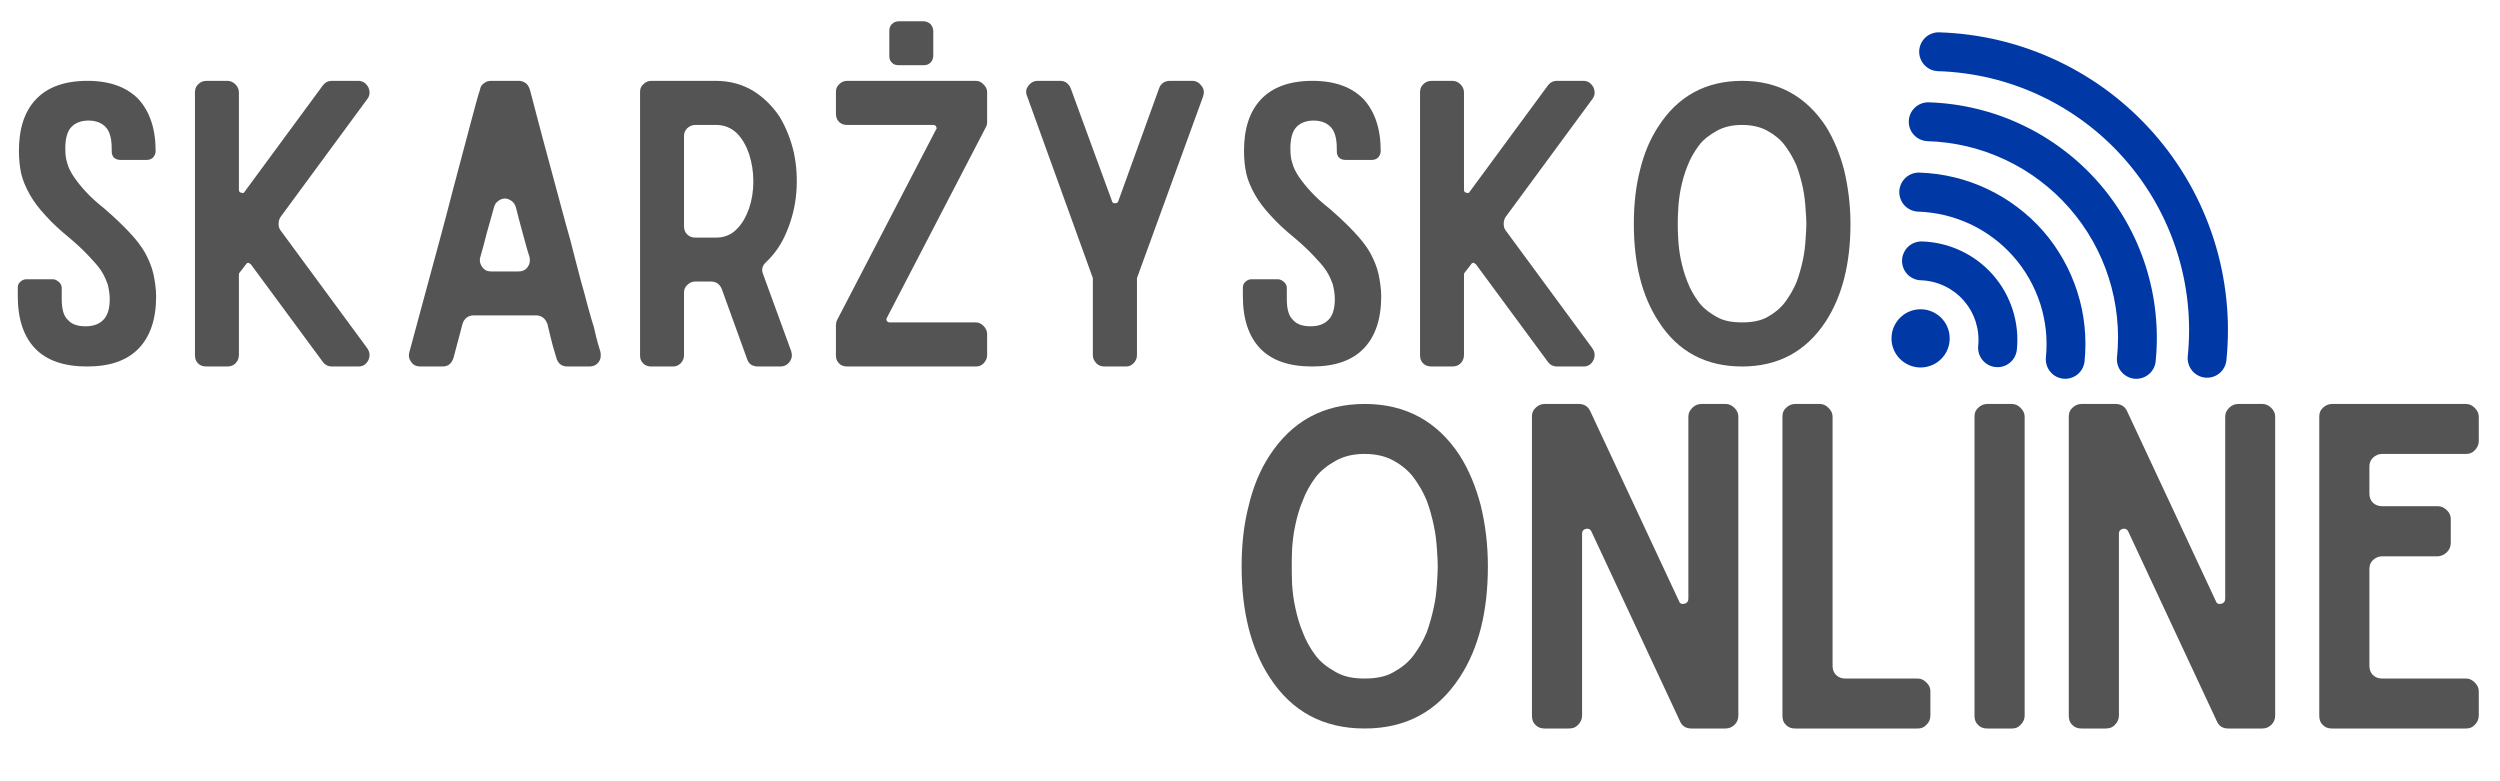 <?xml version="1.0" encoding="UTF-8"?> <svg xmlns="http://www.w3.org/2000/svg" xmlns:xlink="http://www.w3.org/1999/xlink" width="320" zoomAndPan="magnify" viewBox="0 0 240 75" height="100" preserveAspectRatio="xMidYMid meet" version="1.0"><defs><g></g><clipPath id="40a37d1771"><path d="M 184 3 L 214 3 L 214 37 L 184 37 Z M 184 3 " clip-rule="nonzero"></path></clipPath><clipPath id="ad1ca7c710"><path d="M 192.652 -3.492 L 221.312 29.23 L 196.492 50.973 L 167.828 18.25 Z M 192.652 -3.492 " clip-rule="nonzero"></path></clipPath><clipPath id="5ac411f7a6"><path d="M 192.652 -3.492 L 221.312 29.23 L 196.492 50.973 L 167.828 18.25 Z M 192.652 -3.492 " clip-rule="nonzero"></path></clipPath><clipPath id="69ea5a5b59"><path d="M 183 9 L 208 9 L 208 37 L 183 37 Z M 183 9 " clip-rule="nonzero"></path></clipPath><clipPath id="fc417499e5"><path d="M 192.652 -3.492 L 221.312 29.23 L 196.492 50.973 L 167.828 18.25 Z M 192.652 -3.492 " clip-rule="nonzero"></path></clipPath><clipPath id="454d8bff71"><path d="M 192.652 -3.492 L 221.312 29.23 L 196.492 50.973 L 167.828 18.25 Z M 192.652 -3.492 " clip-rule="nonzero"></path></clipPath><clipPath id="f29ca3ce52"><path d="M 182 16 L 201 16 L 201 37 L 182 37 Z M 182 16 " clip-rule="nonzero"></path></clipPath><clipPath id="c80889acd9"><path d="M 192.652 -3.492 L 221.312 29.23 L 196.492 50.973 L 167.828 18.25 Z M 192.652 -3.492 " clip-rule="nonzero"></path></clipPath><clipPath id="d3bd70b1fb"><path d="M 192.652 -3.492 L 221.312 29.23 L 196.492 50.973 L 167.828 18.25 Z M 192.652 -3.492 " clip-rule="nonzero"></path></clipPath><clipPath id="88a4612cbb"><path d="M 182 23 L 194 23 L 194 36 L 182 36 Z M 182 23 " clip-rule="nonzero"></path></clipPath><clipPath id="cf08446d62"><path d="M 192.652 -3.492 L 221.312 29.23 L 196.492 50.973 L 167.828 18.25 Z M 192.652 -3.492 " clip-rule="nonzero"></path></clipPath><clipPath id="9bded2a722"><path d="M 192.652 -3.492 L 221.312 29.23 L 196.492 50.973 L 167.828 18.25 Z M 192.652 -3.492 " clip-rule="nonzero"></path></clipPath><clipPath id="a3bbffe3f1"><path d="M 181 29 L 188 29 L 188 36 L 181 36 Z M 181 29 " clip-rule="nonzero"></path></clipPath><clipPath id="147f2e178f"><path d="M 192.652 -3.492 L 221.312 29.23 L 196.492 50.973 L 167.828 18.25 Z M 192.652 -3.492 " clip-rule="nonzero"></path></clipPath><clipPath id="e77608b2f7"><path d="M 192.652 -3.492 L 221.312 29.23 L 196.492 50.973 L 167.828 18.25 Z M 192.652 -3.492 " clip-rule="nonzero"></path></clipPath></defs><rect x="-24" width="288" fill="#ffffff" y="-7.5" height="90" fill-opacity="1"></rect><rect x="-24" width="288" fill="#ffffff" y="-7.5" height="90" fill-opacity="1"></rect><g fill="#545454" fill-opacity="1"><g transform="translate(-0.168, 35.183)"><g><path d="M 8.562 -27.422 C 6.359 -27.422 4.719 -26.812 3.625 -25.656 C 2.5 -24.469 1.984 -22.812 1.984 -20.688 C 1.984 -19.906 2.062 -19.188 2.203 -18.516 C 2.359 -17.844 2.656 -17.172 3.031 -16.5 C 3.406 -15.828 3.922 -15.156 4.562 -14.469 C 5.156 -13.797 5.953 -13.062 6.875 -12.312 C 7.594 -11.703 8.188 -11.141 8.672 -10.625 C 9.172 -10.094 9.578 -9.656 9.875 -9.203 C 10.172 -8.75 10.359 -8.297 10.516 -7.859 C 10.625 -7.406 10.703 -6.922 10.703 -6.469 C 10.703 -5.5 10.469 -4.828 10.062 -4.453 C 9.656 -4.047 9.094 -3.859 8.375 -3.859 C 7.625 -3.859 7.062 -4.047 6.703 -4.453 C 6.281 -4.828 6.094 -5.5 6.094 -6.469 L 6.094 -7.562 C 6.094 -7.781 5.984 -7.969 5.828 -8.109 C 5.641 -8.266 5.469 -8.375 5.234 -8.375 L 2.688 -8.375 C 2.469 -8.375 2.25 -8.266 2.094 -8.109 C 1.938 -7.969 1.875 -7.781 1.875 -7.562 L 1.875 -6.734 C 1.875 -4.562 2.438 -2.875 3.547 -1.719 C 4.672 -0.562 6.328 0 8.531 0 C 10.703 0 12.344 -0.562 13.469 -1.719 C 14.594 -2.875 15.156 -4.562 15.156 -6.734 C 15.156 -7.484 15.031 -8.234 14.891 -8.906 C 14.734 -9.578 14.469 -10.219 14.109 -10.891 C 13.734 -11.562 13.203 -12.234 12.562 -12.906 C 11.938 -13.578 11.141 -14.328 10.25 -15.109 C 9.5 -15.703 8.906 -16.234 8.422 -16.766 C 7.938 -17.281 7.562 -17.766 7.25 -18.219 C 6.953 -18.672 6.734 -19.078 6.625 -19.531 C 6.469 -19.969 6.438 -20.422 6.438 -20.953 C 6.438 -21.875 6.625 -22.562 7 -22.969 C 7.375 -23.375 7.938 -23.609 8.672 -23.609 C 9.391 -23.609 9.953 -23.375 10.328 -22.969 C 10.703 -22.562 10.891 -21.875 10.891 -20.953 L 10.891 -20.688 C 10.891 -20.422 10.953 -20.203 11.109 -20.047 C 11.266 -19.906 11.484 -19.828 11.75 -19.828 L 14.25 -19.828 C 14.469 -19.828 14.703 -19.906 14.844 -20.047 C 15 -20.203 15.109 -20.422 15.109 -20.688 C 15.109 -22.812 14.547 -24.469 13.469 -25.656 C 12.344 -26.812 10.734 -27.422 8.562 -27.422 Z M 8.562 -27.422 "></path></g></g></g><g fill="#545454" fill-opacity="1"><g transform="translate(16.841, 35.183)"><g><path d="M 10.094 -14.359 L 18.406 -25.656 C 18.672 -26 18.703 -26.375 18.516 -26.812 C 18.297 -27.188 18 -27.422 17.547 -27.422 L 15.031 -27.422 C 14.656 -27.422 14.359 -27.266 14.141 -26.969 L 6.656 -16.797 C 6.578 -16.641 6.469 -16.609 6.328 -16.688 C 6.172 -16.688 6.094 -16.797 6.094 -16.984 L 6.094 -26.297 C 6.094 -26.594 5.984 -26.859 5.766 -27.078 C 5.531 -27.312 5.281 -27.422 4.969 -27.422 L 3 -27.422 C 2.656 -27.422 2.391 -27.312 2.172 -27.078 C 1.938 -26.859 1.875 -26.594 1.875 -26.297 L 1.875 -1.125 C 1.875 -0.781 1.938 -0.531 2.172 -0.297 C 2.391 -0.078 2.656 0 3 0 L 4.969 0 C 5.281 0 5.531 -0.078 5.766 -0.297 C 5.984 -0.531 6.094 -0.781 6.094 -1.125 L 6.094 -8.797 C 6.094 -8.859 6.094 -8.938 6.141 -8.984 L 6.766 -9.797 C 6.812 -9.875 6.875 -9.953 7 -9.953 C 7.062 -9.953 7.141 -9.875 7.25 -9.797 L 14.141 -0.453 C 14.359 -0.156 14.656 0 15.031 0 L 17.547 0 C 18 0 18.297 -0.188 18.516 -0.594 C 18.703 -1.016 18.672 -1.391 18.406 -1.766 L 10.094 -13.062 C 9.953 -13.234 9.906 -13.469 9.906 -13.688 C 9.906 -13.922 9.953 -14.141 10.094 -14.359 Z M 10.094 -14.359 "></path></g></g></g><g fill="#545454" fill-opacity="1"><g transform="translate(37.365, 35.183)"><g><path d="M 17.094 0 L 19.234 0 C 19.562 0 19.859 -0.109 20.094 -0.406 C 20.312 -0.703 20.344 -1.016 20.281 -1.391 C 20.094 -2.016 19.938 -2.5 19.859 -2.875 C 19.781 -3.219 19.719 -3.516 19.641 -3.812 C 19.562 -4.078 19.453 -4.375 19.375 -4.672 C 19.297 -4.969 19.156 -5.422 19 -6.016 C 18.859 -6.625 18.625 -7.406 18.359 -8.375 C 18.109 -9.344 17.766 -10.625 17.359 -12.234 C 16.906 -13.797 16.391 -15.781 15.75 -18.141 C 15.109 -20.469 14.359 -23.297 13.5 -26.594 C 13.422 -26.812 13.312 -27.047 13.125 -27.188 C 12.906 -27.344 12.688 -27.422 12.453 -27.422 L 9.766 -27.422 C 9.5 -27.422 9.281 -27.344 9.094 -27.188 C 8.859 -27.047 8.75 -26.812 8.719 -26.594 C 8.484 -25.891 8.234 -24.906 7.891 -23.641 C 7.562 -22.375 7.188 -20.984 6.766 -19.406 C 6.359 -17.844 5.906 -16.203 5.469 -14.469 C 5.016 -12.75 4.562 -11.078 4.109 -9.422 C 3.672 -7.781 3.25 -6.281 2.875 -4.859 C 2.5 -3.438 2.172 -2.281 1.938 -1.391 C 1.828 -1.016 1.906 -0.703 2.125 -0.406 C 2.359 -0.109 2.625 0 3 0 L 5.125 0 C 5.641 0 5.984 -0.266 6.172 -0.828 C 6.281 -1.203 6.391 -1.688 6.547 -2.25 C 6.703 -2.766 6.844 -3.406 7.031 -4.078 C 7.188 -4.594 7.562 -4.906 8.109 -4.906 L 14.109 -4.906 C 14.625 -4.906 15 -4.594 15.188 -4.078 C 15.406 -3.172 15.562 -2.5 15.703 -1.984 C 15.859 -1.453 15.969 -1.078 16.047 -0.828 C 16.203 -0.266 16.578 0 17.094 0 Z M 8.75 -10.516 C 8.984 -11.297 9.172 -12.078 9.391 -12.906 C 9.609 -13.688 9.844 -14.469 10.062 -15.297 C 10.141 -15.562 10.25 -15.75 10.469 -15.891 C 10.656 -16.047 10.891 -16.125 11.109 -16.125 C 11.328 -16.125 11.516 -16.047 11.75 -15.891 C 11.938 -15.75 12.078 -15.562 12.156 -15.297 C 12.375 -14.406 12.609 -13.547 12.828 -12.75 C 13.062 -11.938 13.234 -11.188 13.469 -10.516 C 13.547 -10.141 13.5 -9.844 13.281 -9.531 C 13.062 -9.234 12.75 -9.125 12.422 -9.125 L 9.797 -9.125 C 9.422 -9.125 9.172 -9.234 8.938 -9.531 C 8.719 -9.844 8.641 -10.141 8.75 -10.516 Z M 8.75 -10.516 "></path></g></g></g><g fill="#545454" fill-opacity="1"><g transform="translate(59.571, 35.183)"><g><path d="M 9.125 -27.422 L 2.953 -27.422 C 2.656 -27.422 2.391 -27.312 2.172 -27.078 C 1.938 -26.859 1.875 -26.641 1.875 -26.328 L 1.875 -1.078 C 1.875 -0.781 1.938 -0.531 2.172 -0.297 C 2.391 -0.078 2.656 0 2.953 0 L 5.016 0 C 5.312 0 5.531 -0.078 5.766 -0.297 C 5.984 -0.531 6.094 -0.781 6.094 -1.078 L 6.094 -7.062 C 6.094 -7.375 6.172 -7.594 6.391 -7.812 C 6.625 -8.047 6.875 -8.156 7.188 -8.156 L 8.672 -8.156 C 9.203 -8.156 9.531 -7.891 9.719 -7.438 L 12.156 -0.703 C 12.312 -0.219 12.688 0 13.203 0 L 15.344 0 C 15.703 0 16.016 -0.156 16.234 -0.453 C 16.453 -0.75 16.5 -1.078 16.391 -1.453 L 13.688 -8.859 C 13.5 -9.312 13.609 -9.688 13.984 -10.031 C 14.812 -10.812 15.484 -11.781 15.969 -12.984 C 16.453 -14.141 16.766 -15.375 16.875 -16.688 C 16.984 -17.953 16.906 -19.266 16.641 -20.531 C 16.344 -21.812 15.891 -22.938 15.266 -23.984 C 14.594 -24.984 13.766 -25.812 12.75 -26.453 C 11.703 -27.078 10.516 -27.422 9.125 -27.422 Z M 6.094 -13.469 L 6.094 -22.109 C 6.094 -22.406 6.172 -22.625 6.391 -22.859 C 6.625 -23.078 6.875 -23.188 7.188 -23.188 L 9.203 -23.188 C 9.984 -23.188 10.656 -22.891 11.188 -22.375 C 11.703 -21.844 12.078 -21.172 12.344 -20.391 C 12.609 -19.562 12.75 -18.703 12.75 -17.766 C 12.75 -16.828 12.609 -15.969 12.344 -15.188 C 12.047 -14.359 11.672 -13.688 11.141 -13.172 C 10.625 -12.641 9.953 -12.375 9.203 -12.375 L 7.188 -12.375 C 6.875 -12.375 6.625 -12.453 6.391 -12.688 C 6.172 -12.906 6.094 -13.172 6.094 -13.469 Z M 6.094 -13.469 "></path></g></g></g><g fill="#545454" fill-opacity="1"><g transform="translate(78.374, 35.183)"><g><path d="M 16.391 -23.453 L 16.391 -26.328 C 16.391 -26.641 16.266 -26.859 16.047 -27.078 C 15.828 -27.312 15.594 -27.422 15.297 -27.422 L 2.953 -27.422 C 2.656 -27.422 2.391 -27.312 2.172 -27.078 C 1.938 -26.859 1.875 -26.641 1.875 -26.328 L 1.875 -24.312 C 1.875 -23.984 1.938 -23.719 2.172 -23.484 C 2.391 -23.266 2.656 -23.188 2.953 -23.188 L 11.219 -23.188 C 11.375 -23.188 11.453 -23.109 11.484 -23.047 C 11.562 -22.891 11.562 -22.812 11.484 -22.75 L 1.984 -4.453 C 1.906 -4.297 1.875 -4.109 1.875 -3.969 L 1.875 -1.078 C 1.875 -0.781 1.938 -0.531 2.172 -0.297 C 2.391 -0.078 2.656 0 2.953 0 L 15.297 0 C 15.594 0 15.828 -0.078 16.047 -0.297 C 16.266 -0.531 16.391 -0.781 16.391 -1.078 L 16.391 -3.109 C 16.391 -3.406 16.266 -3.672 16.047 -3.891 C 15.828 -4.109 15.594 -4.234 15.297 -4.234 L 7.031 -4.234 C 6.922 -4.234 6.844 -4.266 6.766 -4.375 C 6.703 -4.484 6.703 -4.594 6.766 -4.672 L 16.266 -22.969 C 16.344 -23.109 16.391 -23.266 16.391 -23.453 Z M 7.938 -28.922 L 10.281 -28.922 C 10.547 -28.922 10.766 -28.984 10.953 -29.172 C 11.109 -29.328 11.219 -29.547 11.219 -29.844 L 11.219 -32.203 C 11.219 -32.469 11.109 -32.688 10.953 -32.875 C 10.766 -33.031 10.547 -33.141 10.281 -33.141 L 7.938 -33.141 C 7.625 -33.141 7.406 -33.031 7.25 -32.875 C 7.062 -32.688 7 -32.469 7 -32.203 L 7 -29.844 C 7 -29.547 7.062 -29.328 7.25 -29.172 C 7.406 -28.984 7.625 -28.922 7.938 -28.922 Z M 7.938 -28.922 "></path></g></g></g><g fill="#545454" fill-opacity="1"><g transform="translate(96.617, 35.183)"><g><path d="M 8.297 -8.484 L 8.297 -1.078 C 8.297 -0.781 8.422 -0.531 8.641 -0.297 C 8.859 -0.078 9.125 0 9.422 0 L 11.453 0 C 11.75 0 11.969 -0.078 12.188 -0.297 C 12.422 -0.531 12.531 -0.781 12.531 -1.078 L 12.531 -8.484 L 18.891 -25.953 C 19 -26.328 18.969 -26.641 18.734 -26.938 C 18.516 -27.234 18.219 -27.422 17.844 -27.422 L 15.703 -27.422 C 15.188 -27.422 14.812 -27.156 14.656 -26.703 L 10.734 -15.859 C 10.656 -15.703 10.594 -15.672 10.438 -15.672 C 10.281 -15.672 10.172 -15.703 10.141 -15.859 L 6.172 -26.703 C 5.984 -27.156 5.641 -27.422 5.156 -27.422 L 3 -27.422 C 2.625 -27.422 2.312 -27.234 2.094 -26.938 C 1.984 -26.781 1.906 -26.641 1.906 -26.484 C 1.875 -26.297 1.906 -26.109 1.984 -25.953 Z M 8.297 -8.484 "></path></g></g></g><g fill="#545454" fill-opacity="1"><g transform="translate(117.44, 35.183)"><g><path d="M 8.562 -27.422 C 6.359 -27.422 4.719 -26.812 3.625 -25.656 C 2.5 -24.469 1.984 -22.812 1.984 -20.688 C 1.984 -19.906 2.062 -19.188 2.203 -18.516 C 2.359 -17.844 2.656 -17.172 3.031 -16.5 C 3.406 -15.828 3.922 -15.156 4.562 -14.469 C 5.156 -13.797 5.953 -13.062 6.875 -12.312 C 7.594 -11.703 8.188 -11.141 8.672 -10.625 C 9.172 -10.094 9.578 -9.656 9.875 -9.203 C 10.172 -8.75 10.359 -8.297 10.516 -7.859 C 10.625 -7.406 10.703 -6.922 10.703 -6.469 C 10.703 -5.5 10.469 -4.828 10.062 -4.453 C 9.656 -4.047 9.094 -3.859 8.375 -3.859 C 7.625 -3.859 7.062 -4.047 6.703 -4.453 C 6.281 -4.828 6.094 -5.5 6.094 -6.469 L 6.094 -7.562 C 6.094 -7.781 5.984 -7.969 5.828 -8.109 C 5.641 -8.266 5.469 -8.375 5.234 -8.375 L 2.688 -8.375 C 2.469 -8.375 2.25 -8.266 2.094 -8.109 C 1.938 -7.969 1.875 -7.781 1.875 -7.562 L 1.875 -6.734 C 1.875 -4.562 2.438 -2.875 3.547 -1.719 C 4.672 -0.562 6.328 0 8.531 0 C 10.703 0 12.344 -0.562 13.469 -1.719 C 14.594 -2.875 15.156 -4.562 15.156 -6.734 C 15.156 -7.484 15.031 -8.234 14.891 -8.906 C 14.734 -9.578 14.469 -10.219 14.109 -10.891 C 13.734 -11.562 13.203 -12.234 12.562 -12.906 C 11.938 -13.578 11.141 -14.328 10.25 -15.109 C 9.5 -15.703 8.906 -16.234 8.422 -16.766 C 7.938 -17.281 7.562 -17.766 7.25 -18.219 C 6.953 -18.672 6.734 -19.078 6.625 -19.531 C 6.469 -19.969 6.438 -20.422 6.438 -20.953 C 6.438 -21.875 6.625 -22.562 7 -22.969 C 7.375 -23.375 7.938 -23.609 8.672 -23.609 C 9.391 -23.609 9.953 -23.375 10.328 -22.969 C 10.703 -22.562 10.891 -21.875 10.891 -20.953 L 10.891 -20.688 C 10.891 -20.422 10.953 -20.203 11.109 -20.047 C 11.266 -19.906 11.484 -19.828 11.75 -19.828 L 14.25 -19.828 C 14.469 -19.828 14.703 -19.906 14.844 -20.047 C 15 -20.203 15.109 -20.422 15.109 -20.688 C 15.109 -22.812 14.547 -24.469 13.469 -25.656 C 12.344 -26.812 10.734 -27.422 8.562 -27.422 Z M 8.562 -27.422 "></path></g></g></g><g fill="#545454" fill-opacity="1"><g transform="translate(134.449, 35.183)"><g><path d="M 10.094 -14.359 L 18.406 -25.656 C 18.672 -26 18.703 -26.375 18.516 -26.812 C 18.297 -27.188 18 -27.422 17.547 -27.422 L 15.031 -27.422 C 14.656 -27.422 14.359 -27.266 14.141 -26.969 L 6.656 -16.797 C 6.578 -16.641 6.469 -16.609 6.328 -16.688 C 6.172 -16.688 6.094 -16.797 6.094 -16.984 L 6.094 -26.297 C 6.094 -26.594 5.984 -26.859 5.766 -27.078 C 5.531 -27.312 5.281 -27.422 4.969 -27.422 L 3 -27.422 C 2.656 -27.422 2.391 -27.312 2.172 -27.078 C 1.938 -26.859 1.875 -26.594 1.875 -26.297 L 1.875 -1.125 C 1.875 -0.781 1.938 -0.531 2.172 -0.297 C 2.391 -0.078 2.656 0 3 0 L 4.969 0 C 5.281 0 5.531 -0.078 5.766 -0.297 C 5.984 -0.531 6.094 -0.781 6.094 -1.125 L 6.094 -8.797 C 6.094 -8.859 6.094 -8.938 6.141 -8.984 L 6.766 -9.797 C 6.812 -9.875 6.875 -9.953 7 -9.953 C 7.062 -9.953 7.141 -9.875 7.25 -9.797 L 14.141 -0.453 C 14.359 -0.156 14.656 0 15.031 0 L 17.547 0 C 18 0 18.297 -0.188 18.516 -0.594 C 18.703 -1.016 18.672 -1.391 18.406 -1.766 L 10.094 -13.062 C 9.953 -13.234 9.906 -13.469 9.906 -13.688 C 9.906 -13.922 9.953 -14.141 10.094 -14.359 Z M 10.094 -14.359 "></path></g></g></g><g fill="#545454" fill-opacity="1"><g transform="translate(154.973, 35.183)"><g><path d="M 12.266 0 C 15.703 0 18.406 -1.422 20.312 -4.344 C 21.875 -6.766 22.672 -9.875 22.672 -13.688 C 22.672 -15.562 22.438 -17.281 22.062 -18.859 C 21.656 -20.422 21.062 -21.844 20.312 -23.047 C 18.406 -25.953 15.703 -27.422 12.266 -27.422 C 8.797 -27.422 6.094 -25.953 4.234 -23.047 C 3.438 -21.844 2.844 -20.422 2.469 -18.859 C 2.062 -17.281 1.875 -15.562 1.875 -13.688 C 1.875 -9.875 2.656 -6.766 4.234 -4.344 C 6.094 -1.422 8.797 0 12.266 0 Z M 12.266 -23.188 C 13.203 -23.188 14.031 -23 14.703 -22.625 C 15.375 -22.25 15.938 -21.812 16.391 -21.203 C 16.828 -20.609 17.203 -19.969 17.5 -19.266 C 17.766 -18.547 17.953 -17.844 18.109 -17.125 C 18.25 -16.422 18.328 -15.75 18.359 -15.156 C 18.406 -14.547 18.438 -14.062 18.438 -13.688 C 18.438 -13.312 18.406 -12.797 18.359 -12.188 C 18.328 -11.594 18.25 -10.922 18.109 -10.25 C 17.953 -9.531 17.766 -8.828 17.5 -8.109 C 17.203 -7.406 16.828 -6.766 16.391 -6.172 C 15.938 -5.578 15.375 -5.125 14.703 -4.75 C 14.031 -4.375 13.203 -4.234 12.266 -4.234 C 11.297 -4.234 10.516 -4.375 9.844 -4.75 C 9.172 -5.125 8.562 -5.578 8.109 -6.172 C 7.672 -6.766 7.297 -7.406 7.031 -8.109 C 6.734 -8.828 6.547 -9.531 6.391 -10.25 C 6.25 -10.922 6.172 -11.594 6.141 -12.188 C 6.094 -12.797 6.094 -13.312 6.094 -13.688 C 6.094 -14.062 6.094 -14.547 6.141 -15.156 C 6.172 -15.75 6.25 -16.422 6.391 -17.125 C 6.547 -17.844 6.734 -18.547 7.031 -19.266 C 7.297 -19.969 7.672 -20.609 8.109 -21.203 C 8.562 -21.812 9.172 -22.25 9.844 -22.625 C 10.516 -23 11.297 -23.188 12.266 -23.188 Z M 12.266 -23.188 "></path></g></g></g><g clip-path="url(#40a37d1771)"><g clip-path="url(#ad1ca7c710)"><g clip-path="url(#5ac411f7a6)"><path fill="#0039a6" d="M 213.738 34.566 C 213.836 33.59 213.883 32.617 213.883 31.637 C 213.883 30.66 213.828 29.684 213.727 28.711 C 213.625 27.738 213.473 26.773 213.273 25.816 C 213.074 24.859 212.824 23.914 212.527 22.984 C 212.227 22.051 211.883 21.137 211.492 20.242 C 211.102 19.344 210.664 18.473 210.184 17.621 C 209.703 16.77 209.18 15.941 208.613 15.145 C 208.047 14.348 207.441 13.582 206.797 12.844 C 206.152 12.109 205.473 11.41 204.758 10.742 C 204.039 10.078 203.293 9.449 202.512 8.859 C 201.73 8.27 200.922 7.723 200.086 7.219 C 199.246 6.711 198.387 6.25 197.504 5.832 C 196.617 5.414 195.715 5.043 194.793 4.719 C 193.871 4.391 192.934 4.113 191.98 3.887 C 191.031 3.656 190.07 3.477 189.102 3.348 C 188.133 3.215 187.16 3.137 186.18 3.105 C 185.934 3.094 185.695 3.133 185.465 3.219 C 185.23 3.305 185.023 3.43 184.844 3.598 C 184.66 3.766 184.52 3.961 184.414 4.184 C 184.309 4.41 184.254 4.645 184.242 4.891 C 184.234 5.137 184.27 5.379 184.355 5.609 C 184.441 5.84 184.566 6.047 184.734 6.23 C 184.902 6.414 185.098 6.555 185.32 6.66 C 185.543 6.762 185.781 6.82 186.027 6.832 C 186.879 6.855 187.727 6.926 188.57 7.039 C 189.418 7.152 190.254 7.305 191.082 7.504 C 191.91 7.703 192.727 7.945 193.531 8.227 C 194.336 8.508 195.121 8.832 195.891 9.195 C 196.664 9.559 197.414 9.961 198.141 10.402 C 198.871 10.844 199.578 11.32 200.258 11.832 C 200.938 12.344 201.59 12.891 202.215 13.473 C 202.836 14.051 203.43 14.66 203.992 15.305 C 204.555 15.945 205.082 16.613 205.574 17.309 C 206.066 18.004 206.523 18.719 206.941 19.461 C 207.359 20.203 207.738 20.965 208.078 21.746 C 208.422 22.527 208.719 23.324 208.98 24.137 C 209.238 24.949 209.453 25.77 209.629 26.605 C 209.801 27.438 209.934 28.281 210.02 29.129 C 210.109 29.977 210.152 30.824 210.152 31.676 C 210.152 32.527 210.109 33.379 210.023 34.227 C 210 34.473 210.027 34.715 210.102 34.949 C 210.176 35.188 210.289 35.398 210.449 35.59 C 210.605 35.777 210.793 35.93 211.016 36.047 C 211.234 36.16 211.465 36.23 211.711 36.254 C 211.957 36.273 212.199 36.25 212.434 36.176 C 212.672 36.102 212.883 35.988 213.074 35.828 C 213.266 35.672 213.418 35.48 213.531 35.262 C 213.645 35.043 213.715 34.812 213.738 34.566 Z M 213.738 34.566 " fill-opacity="1" fill-rule="nonzero"></path></g></g></g><g clip-path="url(#69ea5a5b59)"><g clip-path="url(#fc417499e5)"><g clip-path="url(#454d8bff71)"><path fill="#0039a6" d="M 201.457 17.523 C 200.438 16.359 199.309 15.309 198.07 14.379 C 196.836 13.445 195.52 12.648 194.117 11.988 C 192.719 11.324 191.266 10.812 189.762 10.449 C 188.258 10.082 186.73 9.875 185.184 9.824 C 184.938 9.812 184.695 9.852 184.465 9.938 C 184.23 10.023 184.023 10.148 183.844 10.316 C 183.66 10.484 183.52 10.68 183.414 10.902 C 183.312 11.129 183.254 11.363 183.242 11.609 C 183.234 11.855 183.27 12.098 183.355 12.328 C 183.441 12.562 183.566 12.77 183.734 12.949 C 183.902 13.133 184.098 13.273 184.32 13.379 C 184.547 13.484 184.781 13.539 185.027 13.551 C 185.676 13.57 186.316 13.621 186.961 13.707 C 187.602 13.793 188.234 13.91 188.863 14.059 C 189.492 14.211 190.113 14.391 190.723 14.605 C 191.332 14.82 191.93 15.066 192.516 15.34 C 193.098 15.617 193.668 15.922 194.223 16.254 C 194.773 16.59 195.309 16.949 195.824 17.34 C 196.344 17.73 196.836 18.145 197.312 18.582 C 197.785 19.023 198.234 19.488 198.66 19.973 C 199.086 20.461 199.484 20.965 199.859 21.492 C 200.234 22.02 200.578 22.566 200.898 23.129 C 201.215 23.691 201.504 24.27 201.762 24.863 C 202.02 25.457 202.246 26.059 202.441 26.676 C 202.641 27.293 202.805 27.918 202.934 28.551 C 203.066 29.184 203.164 29.82 203.23 30.465 C 203.297 31.105 203.332 31.75 203.332 32.398 C 203.332 33.043 203.297 33.688 203.23 34.332 C 203.207 34.578 203.234 34.82 203.309 35.055 C 203.383 35.293 203.496 35.504 203.656 35.695 C 203.812 35.883 204.004 36.035 204.223 36.152 C 204.441 36.266 204.672 36.336 204.918 36.359 C 205.164 36.379 205.406 36.355 205.641 36.281 C 205.879 36.207 206.09 36.09 206.281 35.934 C 206.473 35.773 206.625 35.586 206.738 35.367 C 206.855 35.148 206.922 34.918 206.945 34.668 C 207.098 33.129 207.094 31.59 206.93 30.051 C 206.77 28.508 206.449 27.004 205.98 25.527 C 205.508 24.051 204.891 22.641 204.129 21.293 C 203.367 19.945 202.477 18.688 201.457 17.523 Z M 201.457 17.523 " fill-opacity="1" fill-rule="nonzero"></path></g></g></g><g clip-path="url(#f29ca3ce52)"><g clip-path="url(#c80889acd9)"><g clip-path="url(#d3bd70b1fb)"><path fill="#0039a6" d="M 196.141 22.18 C 195.395 21.332 194.574 20.566 193.672 19.891 C 192.773 19.211 191.812 18.629 190.793 18.148 C 189.773 17.664 188.715 17.289 187.617 17.023 C 186.52 16.758 185.41 16.609 184.281 16.57 C 184.031 16.559 183.793 16.598 183.559 16.684 C 183.324 16.77 183.117 16.898 182.934 17.066 C 182.754 17.234 182.609 17.434 182.504 17.656 C 182.398 17.883 182.344 18.121 182.332 18.367 C 182.324 18.617 182.363 18.859 182.449 19.09 C 182.535 19.324 182.66 19.531 182.828 19.715 C 183 19.898 183.195 20.039 183.422 20.145 C 183.648 20.25 183.883 20.305 184.133 20.316 C 185.004 20.344 185.867 20.461 186.715 20.664 C 187.566 20.871 188.383 21.16 189.176 21.531 C 189.965 21.906 190.707 22.355 191.406 22.883 C 192.102 23.406 192.738 24 193.312 24.656 C 193.891 25.312 194.391 26.023 194.82 26.781 C 195.25 27.543 195.598 28.34 195.867 29.172 C 196.133 30.004 196.309 30.855 196.402 31.723 C 196.492 32.59 196.492 33.461 196.406 34.328 C 196.383 34.574 196.41 34.816 196.484 35.051 C 196.555 35.289 196.672 35.5 196.832 35.691 C 196.988 35.883 197.176 36.035 197.395 36.148 C 197.617 36.266 197.848 36.332 198.094 36.355 C 198.34 36.379 198.582 36.352 198.816 36.277 C 199.055 36.203 199.266 36.09 199.457 35.93 C 199.648 35.773 199.801 35.582 199.914 35.363 C 200.027 35.145 200.098 34.914 200.121 34.668 C 200.23 33.547 200.23 32.426 200.113 31.305 C 199.996 30.184 199.766 29.086 199.422 28.012 C 199.078 26.938 198.633 25.91 198.078 24.93 C 197.527 23.945 196.883 23.031 196.141 22.18 Z M 196.141 22.18 " fill-opacity="1" fill-rule="nonzero"></path></g></g></g><g clip-path="url(#88a4612cbb)"><g clip-path="url(#cf08446d62)"><g clip-path="url(#9bded2a722)"><path fill="#0039a6" d="M 191.328 26.395 C 190.465 25.414 189.445 24.645 188.266 24.086 C 187.086 23.527 185.844 23.227 184.535 23.18 C 184.289 23.172 184.051 23.207 183.816 23.293 C 183.586 23.379 183.379 23.504 183.195 23.672 C 183.016 23.84 182.871 24.035 182.77 24.262 C 182.664 24.484 182.605 24.719 182.598 24.969 C 182.586 25.215 182.625 25.453 182.711 25.688 C 182.793 25.918 182.922 26.125 183.086 26.309 C 183.254 26.488 183.453 26.633 183.676 26.734 C 183.898 26.84 184.137 26.898 184.383 26.906 C 184.777 26.918 185.164 26.969 185.547 27.062 C 185.93 27.152 186.297 27.281 186.652 27.449 C 187.012 27.617 187.344 27.82 187.66 28.055 C 187.973 28.293 188.262 28.559 188.52 28.855 C 188.777 29.152 189.004 29.469 189.199 29.812 C 189.391 30.156 189.547 30.516 189.668 30.891 C 189.785 31.266 189.867 31.648 189.906 32.039 C 189.945 32.43 189.945 32.82 189.906 33.211 C 189.883 33.461 189.91 33.699 189.98 33.938 C 190.055 34.172 190.172 34.387 190.328 34.574 C 190.488 34.766 190.676 34.918 190.895 35.035 C 191.113 35.148 191.348 35.219 191.594 35.238 C 191.84 35.262 192.082 35.238 192.316 35.164 C 192.555 35.09 192.766 34.973 192.957 34.816 C 193.148 34.656 193.301 34.469 193.414 34.25 C 193.527 34.031 193.598 33.797 193.621 33.551 C 193.75 32.25 193.613 30.98 193.215 29.734 C 192.816 28.492 192.188 27.379 191.328 26.395 Z M 191.328 26.395 " fill-opacity="1" fill-rule="nonzero"></path></g></g></g><g clip-path="url(#a3bbffe3f1)"><g clip-path="url(#147f2e178f)"><g clip-path="url(#e77608b2f7)"><path fill="#0039a6" d="M 186.219 34.586 C 185.938 34.832 185.625 35.012 185.273 35.129 C 184.922 35.25 184.562 35.297 184.191 35.273 C 183.824 35.246 183.473 35.152 183.141 34.988 C 182.809 34.824 182.52 34.605 182.273 34.324 C 182.031 34.047 181.848 33.73 181.73 33.379 C 181.609 33.031 181.562 32.668 181.59 32.301 C 181.613 31.93 181.707 31.578 181.871 31.246 C 182.035 30.914 182.258 30.625 182.535 30.383 C 182.812 30.137 183.129 29.957 183.48 29.836 C 183.832 29.719 184.191 29.672 184.562 29.695 C 184.93 29.719 185.281 29.816 185.613 29.98 C 185.945 30.145 186.234 30.363 186.48 30.645 C 186.723 30.922 186.906 31.238 187.023 31.586 C 187.141 31.938 187.188 32.297 187.164 32.668 C 187.141 33.039 187.047 33.391 186.883 33.723 C 186.719 34.055 186.496 34.344 186.219 34.586 Z M 186.219 34.586 " fill-opacity="1" fill-rule="nonzero"></path></g></g></g><g fill="#545454" fill-opacity="1"><g transform="translate(117.071, 69.936)"><g><path d="M 13.938 0 C 17.859 0 20.922 -1.609 23.078 -4.938 C 24.875 -7.688 25.766 -11.219 25.766 -15.562 C 25.766 -17.688 25.516 -19.641 25.078 -21.422 C 24.609 -23.219 23.938 -24.828 23.078 -26.188 C 20.922 -29.5 17.859 -31.156 13.938 -31.156 C 9.984 -31.156 6.938 -29.5 4.797 -26.188 C 3.906 -24.828 3.234 -23.219 2.812 -21.422 C 2.344 -19.641 2.125 -17.688 2.125 -15.562 C 2.125 -11.219 3.016 -7.688 4.797 -4.938 C 6.938 -1.609 9.984 0 13.938 0 Z M 13.938 -26.359 C 15.016 -26.359 15.938 -26.141 16.703 -25.719 C 17.469 -25.297 18.109 -24.781 18.625 -24.109 C 19.125 -23.422 19.562 -22.703 19.891 -21.891 C 20.188 -21.094 20.406 -20.281 20.578 -19.469 C 20.75 -18.672 20.828 -17.906 20.875 -17.219 C 20.922 -16.531 20.953 -15.984 20.953 -15.562 C 20.953 -15.141 20.922 -14.547 20.875 -13.859 C 20.828 -13.188 20.75 -12.422 20.578 -11.656 C 20.406 -10.844 20.188 -10.031 19.891 -9.219 C 19.562 -8.422 19.125 -7.688 18.625 -7.016 C 18.109 -6.328 17.469 -5.828 16.703 -5.406 C 15.938 -4.969 15.016 -4.797 13.938 -4.797 C 12.844 -4.797 11.953 -4.969 11.188 -5.406 C 10.422 -5.828 9.734 -6.328 9.219 -7.016 C 8.719 -7.688 8.297 -8.422 8 -9.219 C 7.656 -10.031 7.438 -10.844 7.266 -11.656 C 7.094 -12.422 7.016 -13.188 6.969 -13.859 C 6.938 -14.547 6.938 -15.141 6.938 -15.562 C 6.938 -15.984 6.938 -16.531 6.969 -17.219 C 7.016 -17.906 7.094 -18.672 7.266 -19.469 C 7.438 -20.281 7.656 -21.094 8 -21.891 C 8.297 -22.703 8.719 -23.422 9.219 -24.109 C 9.734 -24.781 10.422 -25.297 11.188 -25.719 C 11.953 -26.141 12.844 -26.359 13.938 -26.359 Z M 13.938 -26.359 "></path></g></g></g><g fill="#545454" fill-opacity="1"><g transform="translate(144.942, 69.936)"><g><path d="M 20.703 -31.156 L 18.406 -31.156 C 18.062 -31.156 17.766 -31.031 17.516 -30.781 C 17.266 -30.531 17.141 -30.266 17.141 -29.938 L 17.141 -12.453 C 17.141 -12.203 17 -12.031 16.797 -11.984 C 16.5 -11.906 16.328 -11.984 16.234 -12.25 L 7.734 -30.438 C 7.531 -30.906 7.141 -31.156 6.625 -31.156 L 3.359 -31.156 C 3.016 -31.156 2.719 -31.031 2.469 -30.781 C 2.203 -30.531 2.125 -30.266 2.125 -29.938 L 2.125 -1.234 C 2.125 -0.891 2.203 -0.594 2.469 -0.344 C 2.719 -0.078 3.016 0 3.359 0 L 5.656 0 C 6 0 6.297 -0.078 6.547 -0.344 C 6.797 -0.594 6.938 -0.891 6.938 -1.234 L 6.938 -18.703 C 6.938 -18.969 7.062 -19.094 7.312 -19.172 C 7.562 -19.219 7.734 -19.125 7.828 -18.922 L 16.328 -0.719 C 16.531 -0.219 16.922 0 17.438 0 L 20.703 0 C 21.047 0 21.344 -0.125 21.594 -0.375 C 21.812 -0.594 21.938 -0.891 21.938 -1.234 L 21.938 -29.938 C 21.938 -30.266 21.812 -30.531 21.562 -30.781 C 21.297 -31.031 21.047 -31.156 20.703 -31.156 Z M 20.703 -31.156 "></path></g></g></g><g fill="#545454" fill-opacity="1"><g transform="translate(168.989, 69.936)"><g><path d="M 15.094 -4.797 L 8.156 -4.797 C 7.828 -4.797 7.531 -4.891 7.266 -5.141 C 7.016 -5.406 6.938 -5.703 6.938 -6.031 L 6.938 -29.938 C 6.938 -30.266 6.797 -30.531 6.547 -30.781 C 6.297 -31.031 6.031 -31.156 5.703 -31.156 L 3.359 -31.156 C 3.016 -31.156 2.719 -31.031 2.469 -30.781 C 2.203 -30.531 2.125 -30.266 2.125 -29.938 L 2.125 -1.234 C 2.125 -0.891 2.203 -0.594 2.469 -0.344 C 2.719 -0.078 3.016 0 3.359 0 L 15.094 0 C 15.438 0 15.688 -0.078 15.938 -0.344 C 16.203 -0.594 16.328 -0.891 16.328 -1.234 L 16.328 -3.578 C 16.328 -3.906 16.203 -4.172 15.938 -4.422 C 15.688 -4.672 15.438 -4.797 15.094 -4.797 Z M 15.094 -4.797 "></path></g></g></g><g fill="#545454" fill-opacity="1"><g transform="translate(187.428, 69.936)"><g><path d="M 5.703 -31.156 L 3.359 -31.156 C 3.016 -31.156 2.719 -31.031 2.469 -30.781 C 2.203 -30.531 2.125 -30.266 2.125 -29.938 L 2.125 -1.234 C 2.125 -0.891 2.203 -0.594 2.469 -0.344 C 2.719 -0.078 3.016 0 3.359 0 L 5.703 0 C 6.031 0 6.297 -0.078 6.547 -0.344 C 6.797 -0.594 6.938 -0.891 6.938 -1.234 L 6.938 -29.938 C 6.938 -30.266 6.797 -30.531 6.547 -30.781 C 6.297 -31.031 6.031 -31.156 5.703 -31.156 Z M 5.703 -31.156 "></path></g></g></g><g fill="#545454" fill-opacity="1"><g transform="translate(196.478, 69.936)"><g><path d="M 20.703 -31.156 L 18.406 -31.156 C 18.062 -31.156 17.766 -31.031 17.516 -30.781 C 17.266 -30.531 17.141 -30.266 17.141 -29.938 L 17.141 -12.453 C 17.141 -12.203 17 -12.031 16.797 -11.984 C 16.5 -11.906 16.328 -11.984 16.234 -12.25 L 7.734 -30.438 C 7.531 -30.906 7.141 -31.156 6.625 -31.156 L 3.359 -31.156 C 3.016 -31.156 2.719 -31.031 2.469 -30.781 C 2.203 -30.531 2.125 -30.266 2.125 -29.938 L 2.125 -1.234 C 2.125 -0.891 2.203 -0.594 2.469 -0.344 C 2.719 -0.078 3.016 0 3.359 0 L 5.656 0 C 6 0 6.297 -0.078 6.547 -0.344 C 6.797 -0.594 6.938 -0.891 6.938 -1.234 L 6.938 -18.703 C 6.938 -18.969 7.062 -19.094 7.312 -19.172 C 7.562 -19.219 7.734 -19.125 7.828 -18.922 L 16.328 -0.719 C 16.531 -0.219 16.922 0 17.438 0 L 20.703 0 C 21.047 0 21.344 -0.125 21.594 -0.375 C 21.812 -0.594 21.938 -0.891 21.938 -1.234 L 21.938 -29.938 C 21.938 -30.266 21.812 -30.531 21.562 -30.781 C 21.297 -31.031 21.047 -31.156 20.703 -31.156 Z M 20.703 -31.156 "></path></g></g></g><g fill="#545454" fill-opacity="1"><g transform="translate(220.525, 69.936)"><g><path d="M 17.438 -27.594 L 17.438 -29.938 C 17.438 -30.266 17.297 -30.531 17.047 -30.781 C 16.797 -31.031 16.531 -31.156 16.203 -31.156 L 3.359 -31.156 C 3.016 -31.156 2.719 -31.031 2.469 -30.781 C 2.203 -30.531 2.125 -30.266 2.125 -29.938 L 2.125 -1.234 C 2.125 -0.891 2.203 -0.594 2.469 -0.344 C 2.719 -0.078 3.016 0 3.359 0 L 16.203 0 C 16.531 0 16.797 -0.078 17.047 -0.344 C 17.297 -0.594 17.438 -0.891 17.438 -1.234 L 17.438 -3.578 C 17.438 -3.906 17.297 -4.172 17.047 -4.422 C 16.797 -4.672 16.531 -4.797 16.203 -4.797 L 8.156 -4.797 C 7.828 -4.797 7.531 -4.891 7.266 -5.141 C 7.016 -5.406 6.938 -5.703 6.938 -6.031 L 6.938 -15.312 C 6.938 -15.641 7.016 -15.906 7.266 -16.156 C 7.531 -16.406 7.828 -16.531 8.156 -16.531 L 13.484 -16.531 C 13.812 -16.531 14.109 -16.672 14.375 -16.922 C 14.625 -17.172 14.75 -17.469 14.75 -17.812 L 14.75 -20.109 C 14.75 -20.453 14.625 -20.703 14.375 -20.953 C 14.109 -21.219 13.812 -21.344 13.484 -21.344 L 8.156 -21.344 C 7.828 -21.344 7.531 -21.422 7.266 -21.688 C 7.016 -21.938 6.938 -22.234 6.938 -22.578 L 6.938 -25.125 C 6.938 -25.469 7.016 -25.719 7.266 -25.984 C 7.531 -26.234 7.828 -26.359 8.156 -26.359 L 16.203 -26.359 C 16.531 -26.359 16.797 -26.438 17.047 -26.703 C 17.297 -26.953 17.438 -27.25 17.438 -27.594 Z M 17.438 -27.594 "></path></g></g></g></svg> 